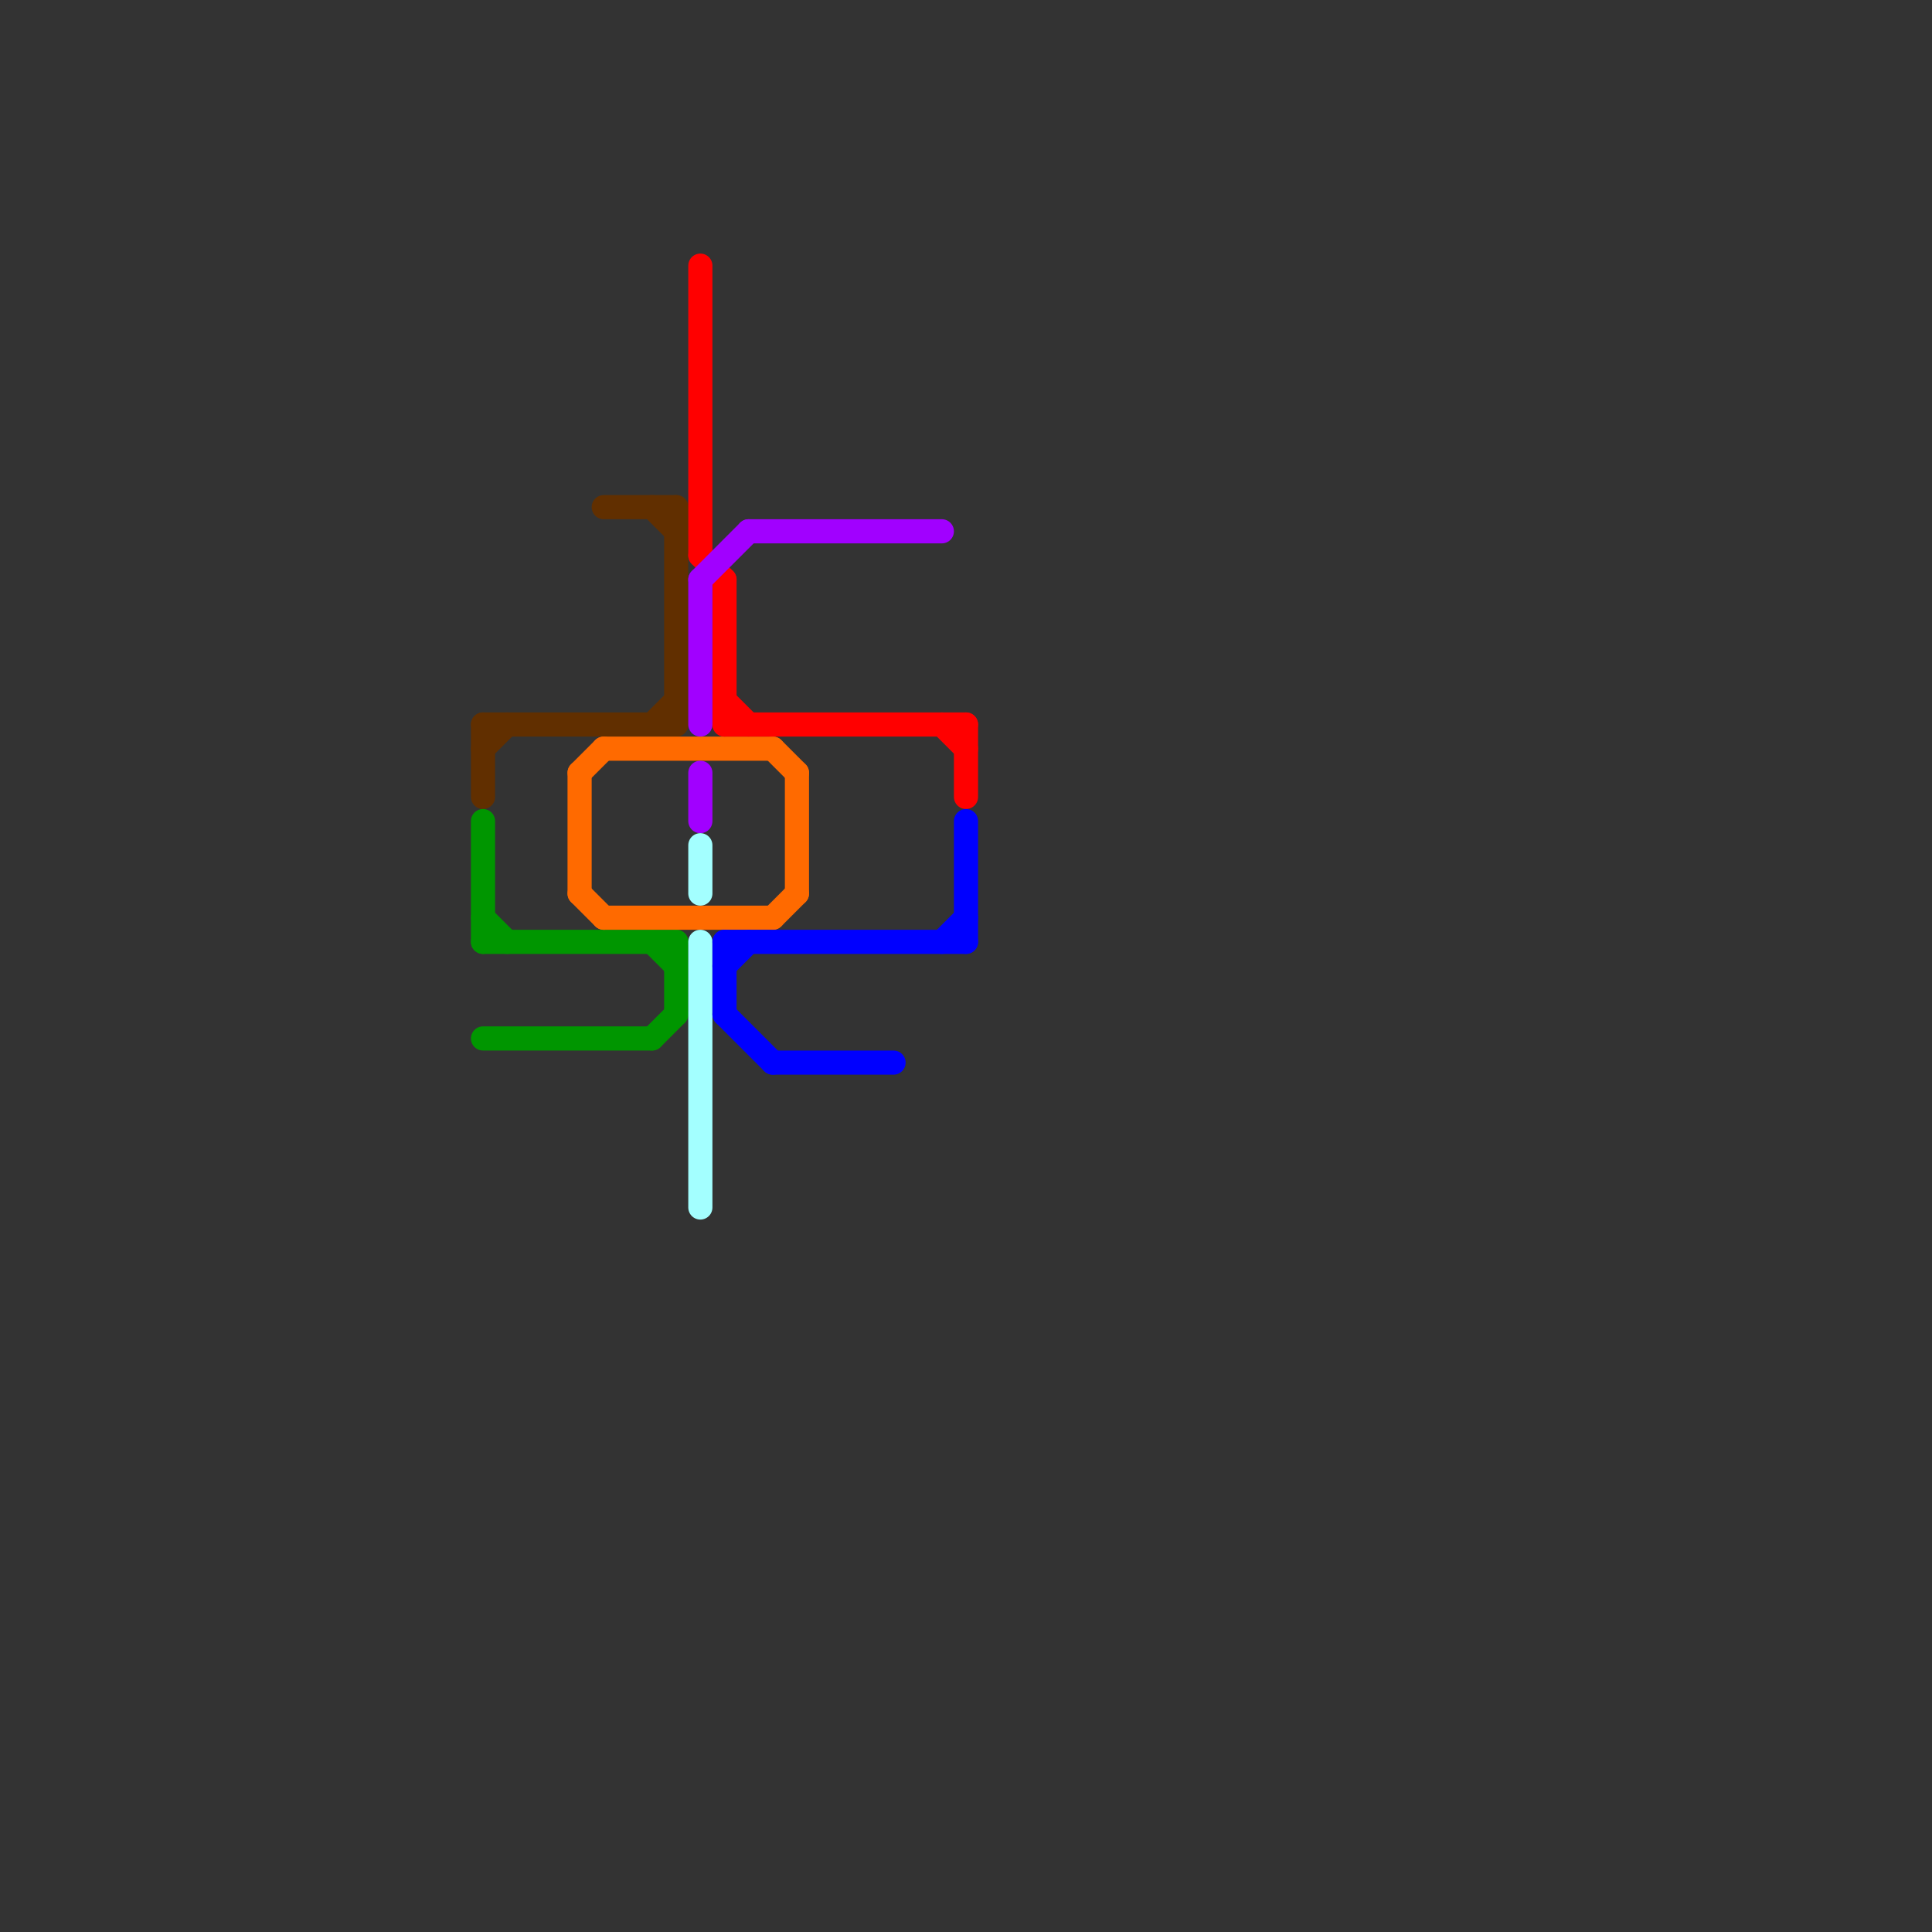 
<svg version="1.1" xmlns="http://www.w3.org/2000/svg" viewBox="0 0 80 80">
<rect x="0" y="0" width="80" height="80" fill="#333333" stroke="none"/>
<style>text { font: 1px Helvetica; font-weight: 600; white-space: pre; dominant-baseline: central; } line { stroke-width: 1; fill: none; stroke-linecap: round; stroke-linejoin: round; } .c0 { stroke: #612f00 } .c1 { stroke: #009600 } .c2 { stroke: #ff6a00 } .c3 { stroke: #ff0000 } .c4 { stroke: #a100ff } .c5 { stroke: #a3ffff } .c6 { stroke: #0000ff }</style><defs><g id="wm-xf"><circle r="1.2" fill="#000"/><circle r="0.9" fill="#fff"/><circle r="0.6" fill="#000"/><circle r="0.3" fill="#fff"/></g><g id="wm"><circle r="0.6" fill="#000"/><circle r="0.3" fill="#fff"/></g></defs><line class="c0" x1="20" y1="31" x2="21" y2="30"/><line class="c0" x1="27" y1="30" x2="28" y2="29"/><line class="c0" x1="25" y1="21" x2="28" y2="21"/><line class="c0" x1="20" y1="30" x2="28" y2="30"/><line class="c0" x1="20" y1="30" x2="20" y2="33"/><line class="c0" x1="27" y1="21" x2="28" y2="22"/><line class="c0" x1="28" y1="21" x2="28" y2="30"/><line class="c1" x1="20" y1="34" x2="20" y2="39"/><line class="c1" x1="28" y1="39" x2="28" y2="42"/><line class="c1" x1="27" y1="39" x2="28" y2="40"/><line class="c1" x1="20" y1="38" x2="21" y2="39"/><line class="c1" x1="20" y1="39" x2="28" y2="39"/><line class="c1" x1="27" y1="43" x2="28" y2="42"/><line class="c1" x1="20" y1="43" x2="27" y2="43"/><line class="c2" x1="25" y1="38" x2="32" y2="38"/><line class="c2" x1="32" y1="31" x2="33" y2="32"/><line class="c2" x1="24" y1="32" x2="24" y2="37"/><line class="c2" x1="33" y1="32" x2="33" y2="37"/><line class="c2" x1="32" y1="38" x2="33" y2="37"/><line class="c2" x1="24" y1="37" x2="25" y2="38"/><line class="c2" x1="24" y1="32" x2="25" y2="31"/><line class="c2" x1="25" y1="31" x2="32" y2="31"/><line class="c3" x1="39" y1="30" x2="40" y2="31"/><line class="c3" x1="40" y1="30" x2="40" y2="33"/><line class="c3" x1="30" y1="30" x2="40" y2="30"/><line class="c3" x1="30" y1="24" x2="30" y2="30"/><line class="c3" x1="29" y1="23" x2="30" y2="24"/><line class="c3" x1="29" y1="11" x2="29" y2="23"/><line class="c3" x1="30" y1="29" x2="31" y2="30"/><line class="c4" x1="29" y1="32" x2="29" y2="34"/><line class="c4" x1="29" y1="24" x2="31" y2="22"/><line class="c4" x1="31" y1="22" x2="39" y2="22"/><line class="c4" x1="29" y1="24" x2="29" y2="30"/><line class="c5" x1="29" y1="35" x2="29" y2="37"/><line class="c5" x1="29" y1="39" x2="29" y2="50"/><line class="c6" x1="30" y1="39" x2="30" y2="42"/><line class="c6" x1="30" y1="39" x2="40" y2="39"/><line class="c6" x1="30" y1="40" x2="31" y2="39"/><line class="c6" x1="39" y1="39" x2="40" y2="38"/><line class="c6" x1="40" y1="34" x2="40" y2="39"/><line class="c6" x1="30" y1="42" x2="32" y2="44"/><line class="c6" x1="32" y1="44" x2="37" y2="44"/>
</svg>
